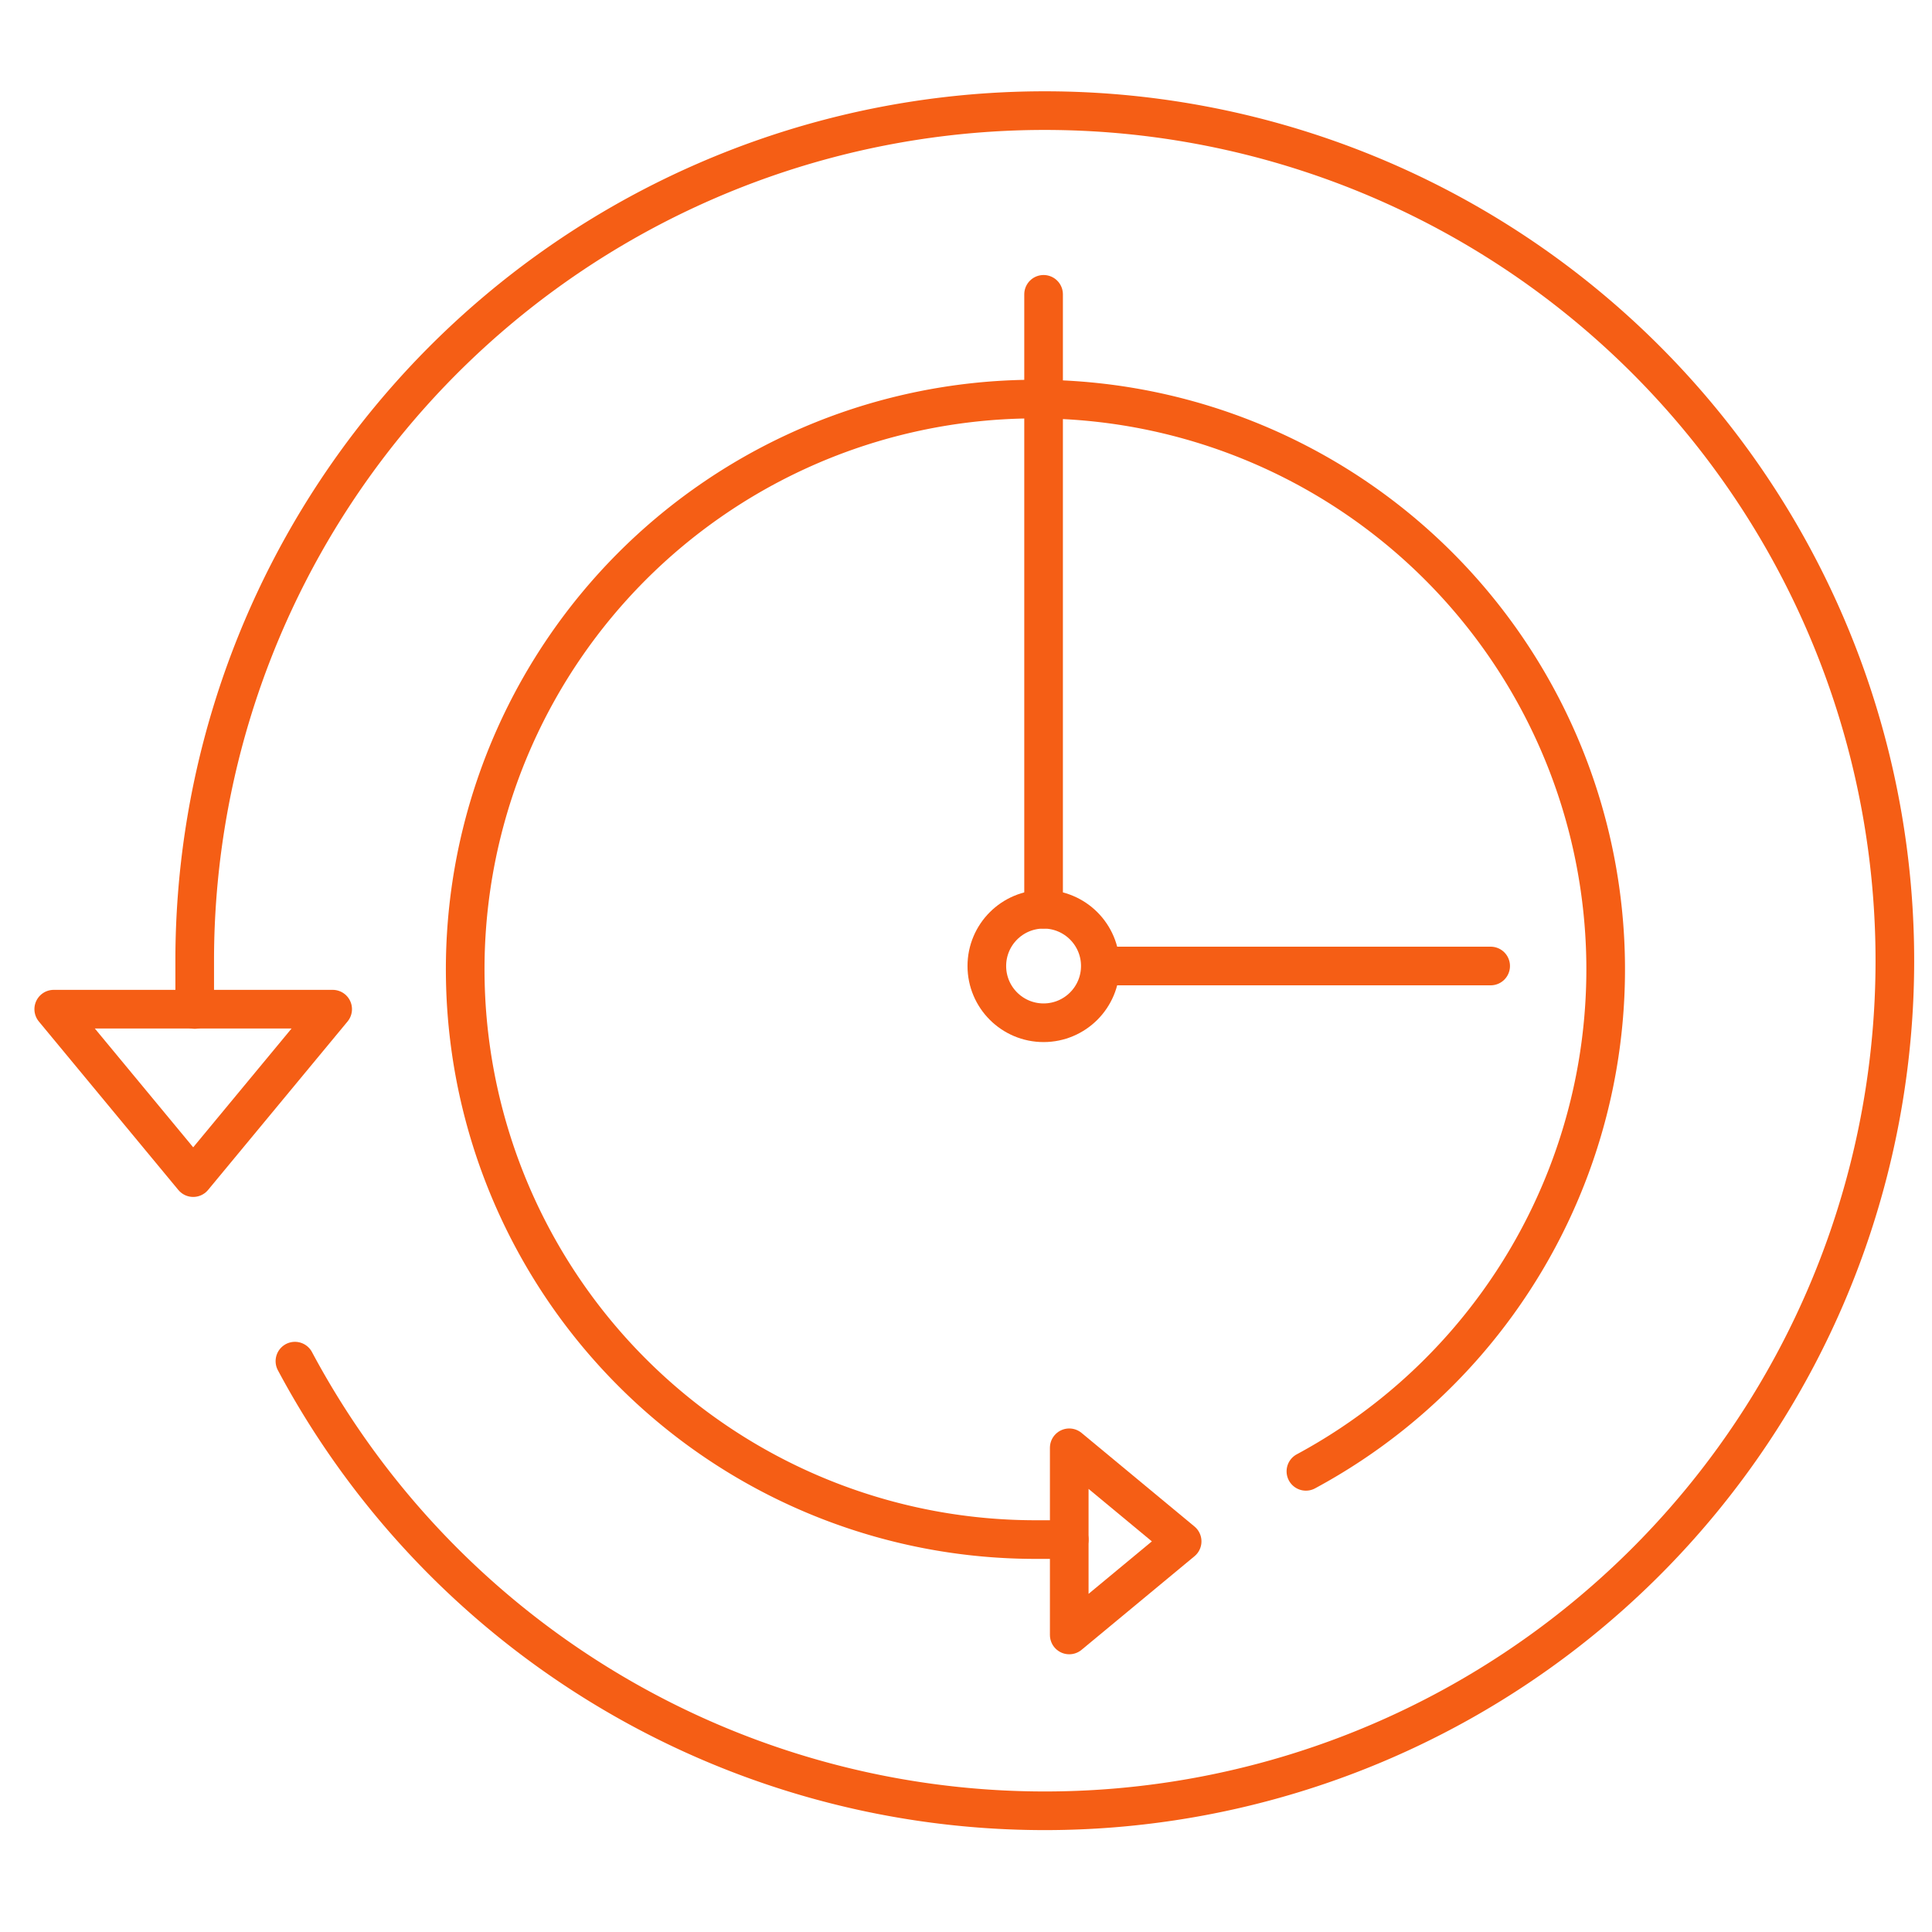 <!DOCTYPE svg PUBLIC "-//W3C//DTD SVG 1.1//EN" "http://www.w3.org/Graphics/SVG/1.1/DTD/svg11.dtd">
<!-- Uploaded to: SVG Repo, www.svgrepo.com, Transformed by: SVG Repo Mixer Tools -->
<svg width="64px" height="64px" viewBox="0 0 64 64" xmlns="http://www.w3.org/2000/svg" fill="#f55e15">
<g id="SVGRepo_bgCarrier" stroke-width="0"/>
<g id="SVGRepo_tracerCarrier" stroke-linecap="round" stroke-linejoin="round"/>
<g id="SVGRepo_iconCarrier"> <defs> <style>.cls-1{fill:none;stroke:#f55e15;stroke-linecap:round;stroke-linejoin:round;stroke-width:1.28;}</style> </defs> <title/> <g data-name="Layer 16" id="Layer_16"> <path class="cls-1" d="M6.45,33.44c0-.57,0-1.15,0-1.73A28.16,28.16,0,1,1,9.77,45.09"/> <polygon class="cls-1" points="11.02 33.43 1.78 33.43 6.4 39.01 11.02 33.43"/> <path class="cls-1" d="M35.42,51c-.38,0-.77,0-1.16,0a18.89,18.89,0,1,1,9-2.26"/> <polygon class="cls-1" points="35.42 47.96 35.42 54.16 39.16 51.06 35.42 47.96"/> <circle class="cls-1" cx="34.57" cy="32" r="1.88"/> <line class="cls-1" x1="34.57" x2="34.57" y1="30.12" y2="9.75"/> <line class="cls-1" x1="36.46" x2="49.38" y1="32" y2="32"/> </g> </g>
</svg>